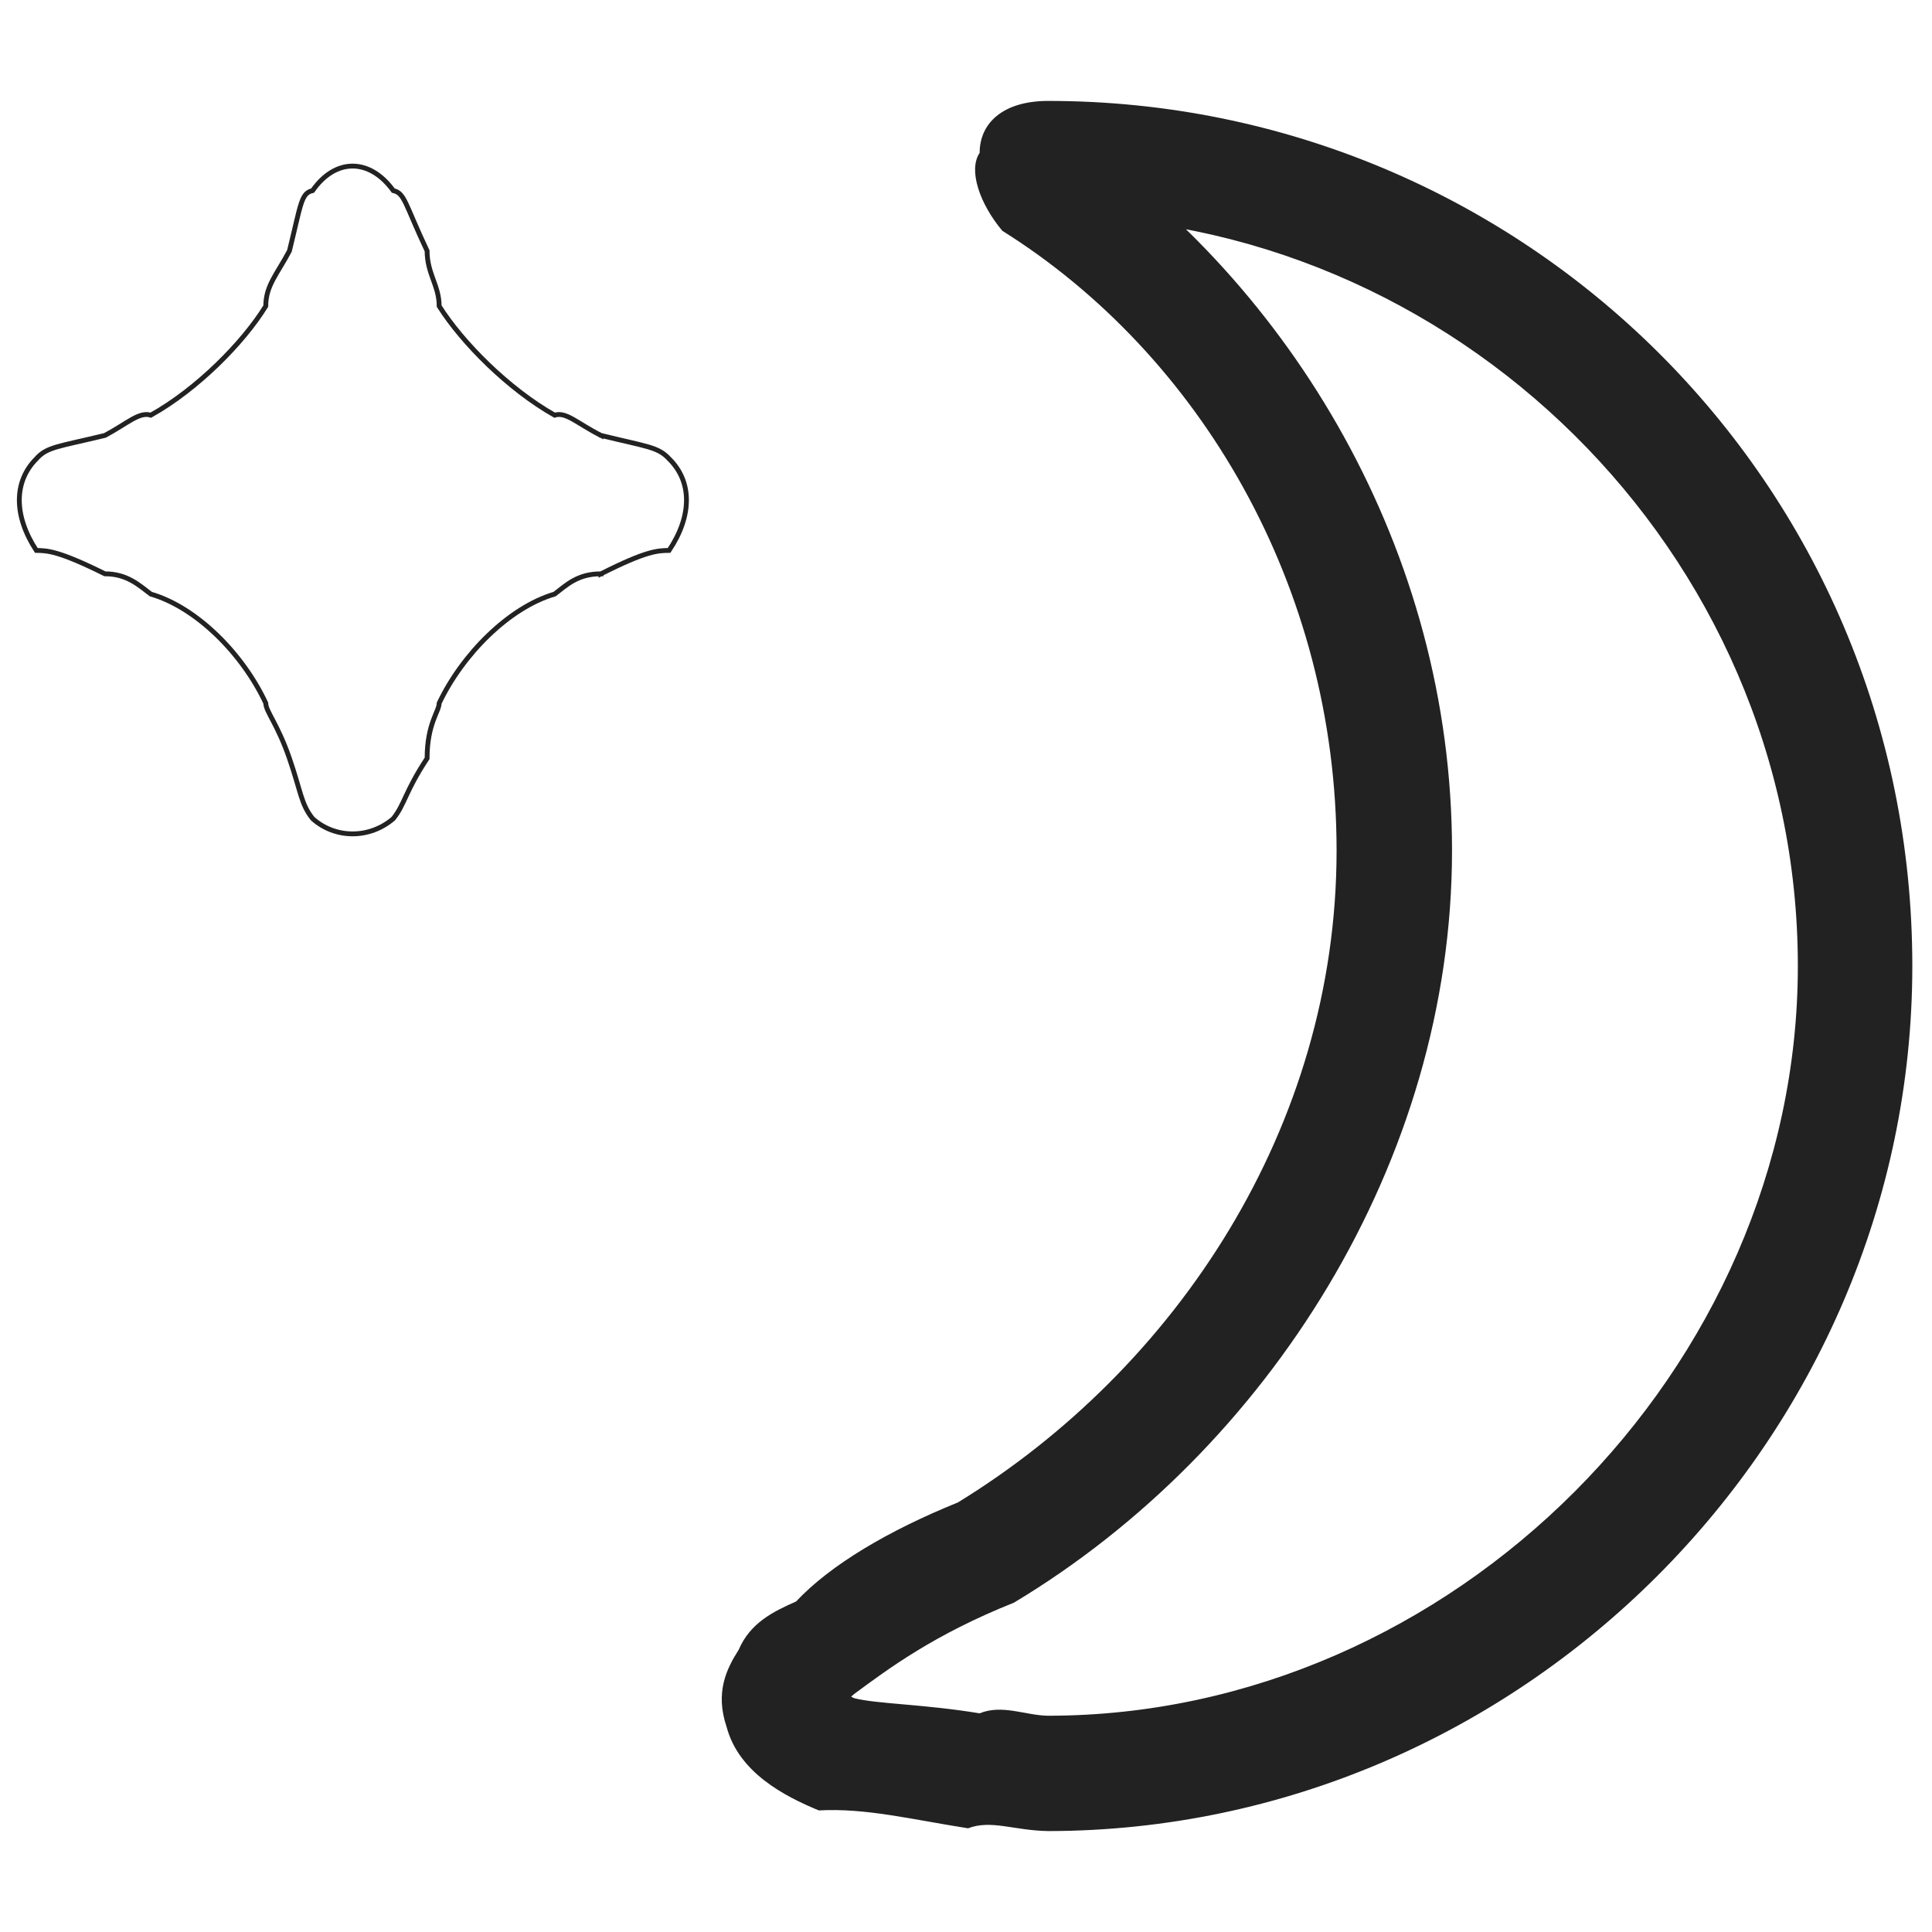 <svg xmlns="http://www.w3.org/2000/svg" version="1.1" xmlns:xlink="http://www.w3.org/1999/xlink" width="100%" height="100%" id="svgWorkerArea" viewBox="0 0 400 400" xmlns:artdraw="https://artdraw.muisca.co" style="background: white;"><defs id="defsdoc"><pattern id="patternBool" x="0" y="0" width="10" height="10" patternUnits="userSpaceOnUse" patternTransform="rotate(35)"><circle cx="5" cy="5" r="4" style="stroke: none;fill: #ff000070;"></circle></pattern></defs><g id="fileImp-811228472" class="cosito"><path id="pathImp-525433438" fill="#222222" class="grouped" d="M202.825 366.627C202.825 364.694 202.825 352.794 202.825 354.725 202.825 352.794 202.825 364.694 202.825 366.627 202.825 364.694 202.825 364.694 202.825 366.627M162.425 354.897C162.425 352.794 174.425 350.394 174.425 352.301 174.425 350.394 162.425 352.794 162.425 354.897 162.425 352.794 162.425 352.794 162.425 354.897M214.725 37.924C214.725 37.594 221.925 27.994 221.925 28.06 221.925 27.994 214.725 37.594 214.725 37.924 214.725 37.594 214.725 37.594 214.725 37.924M372.225 200C372.225 113.994 300.625 44.694 217.025 44.776 217.025 44.694 217.025 20.894 217.025 20.895 314.925 20.894 395.925 99.694 395.925 200 395.925 199.994 372.225 199.994 372.225 200 372.225 199.994 372.225 199.994 372.225 200M217.025 355.224C300.625 355.194 372.225 283.394 372.225 200 372.225 199.994 395.925 199.994 395.925 200 395.925 297.894 314.925 378.994 217.025 379.104 217.025 378.994 217.025 355.194 217.025 355.224 217.025 355.194 217.025 355.194 217.025 355.224M202.825 354.725C207.525 352.794 212.425 355.194 217.025 355.224 217.025 355.194 217.025 378.994 217.025 379.104 209.925 378.994 205.225 376.694 200.425 378.529 200.425 376.694 202.825 352.794 202.825 354.725 202.825 352.794 202.825 352.794 202.825 354.725M198.325 311.066C243.425 283.394 276.725 233.394 276.725 176.107 276.725 173.694 300.625 173.694 300.625 176.107 300.625 240.494 262.425 300.294 209.925 331.814 209.925 331.294 198.325 309.794 198.325 311.066 198.325 309.794 198.325 309.794 198.325 311.066M276.725 176.107C276.725 121.194 248.225 73.294 207.525 47.787 207.525 47.094 221.925 27.994 221.925 28.06 267.225 59.094 300.625 113.994 300.625 176.107 300.625 173.694 276.725 173.694 276.725 176.107 276.725 173.694 276.725 173.694 276.725 176.107M200.425 378.529C188.725 376.694 179.225 374.294 169.525 374.827 162.425 371.894 152.925 366.994 150.425 357.493 150.425 355.194 174.425 350.394 174.425 352.301 171.925 347.894 169.525 347.894 176.825 351.584 181.525 352.794 191.025 352.794 202.825 354.725 202.825 352.794 200.425 376.694 200.425 378.529 200.425 376.694 200.425 376.694 200.425 378.529M209.925 331.814C193.425 338.394 183.925 345.494 176.825 350.741 174.425 352.794 174.425 352.794 171.925 355.143 171.925 355.194 174.425 352.794 174.425 352.301 174.425 350.394 150.425 355.194 150.425 357.493 148.025 350.394 150.425 345.494 152.925 341.593 155.325 335.994 160.025 333.694 164.825 331.568 171.925 323.994 183.925 316.894 198.325 311.066 198.325 309.794 209.925 331.294 209.925 331.814 209.925 331.294 209.925 331.294 209.925 331.814M217.025 44.776C219.425 44.694 224.325 39.994 224.325 37.965 226.725 32.694 224.325 30.294 221.925 28.06 221.925 27.994 207.525 47.094 207.525 47.787 202.825 42.194 200.425 35.194 202.825 31.645 202.825 25.594 207.525 20.894 217.025 20.895 217.025 20.894 217.025 44.694 217.025 44.776 217.025 44.694 217.025 44.694 217.025 44.776"></path><path id="pathImp-635775075" fill="none" stroke="#222222" class="grouped" d="M59.925 157.015C59.925 154.494 59.925 154.494 59.925 157.015 62.325 163.994 62.325 166.494 64.725 169.493 69.425 173.694 76.525 173.694 81.425 169.493 83.825 166.494 83.825 163.994 88.425 157.015 88.425 154.494 88.425 154.494 88.425 157.015 88.425 149.794 90.925 147.294 90.925 145.576 95.725 135.494 105.325 125.794 114.825 122.998 117.225 121.194 119.525 118.794 124.425 118.806 124.425 118.794 124.425 118.794 124.425 118.806 133.925 113.994 136.225 113.994 138.525 113.964 143.325 106.794 143.325 99.694 138.525 94.991 136.225 92.494 133.925 92.494 124.425 90.149 124.425 87.694 124.425 87.694 124.425 90.149 119.525 87.694 117.225 85.194 114.825 85.957 105.325 80.594 95.725 70.994 90.925 63.379 90.925 59.094 88.425 56.694 88.425 51.94 83.825 42.194 83.825 39.994 81.425 39.463 76.525 32.694 69.425 32.694 64.725 39.463 62.325 39.994 62.325 42.194 59.925 51.94 57.425 56.694 55.025 59.094 55.025 63.379 50.325 70.994 40.825 80.594 31.225 85.957 28.825 85.194 26.325 87.694 21.725 90.149 12.025 92.494 9.725 92.494 7.525 94.991 2.825 99.694 2.825 106.794 7.525 113.964 9.725 113.994 12.025 113.994 21.725 118.806 26.325 118.794 28.825 121.194 31.225 122.998 40.825 125.794 50.325 135.494 55.025 145.576 55.025 147.294 57.425 149.794 59.925 157.015 59.925 154.494 59.925 154.494 59.925 157.015"></path></g></svg>